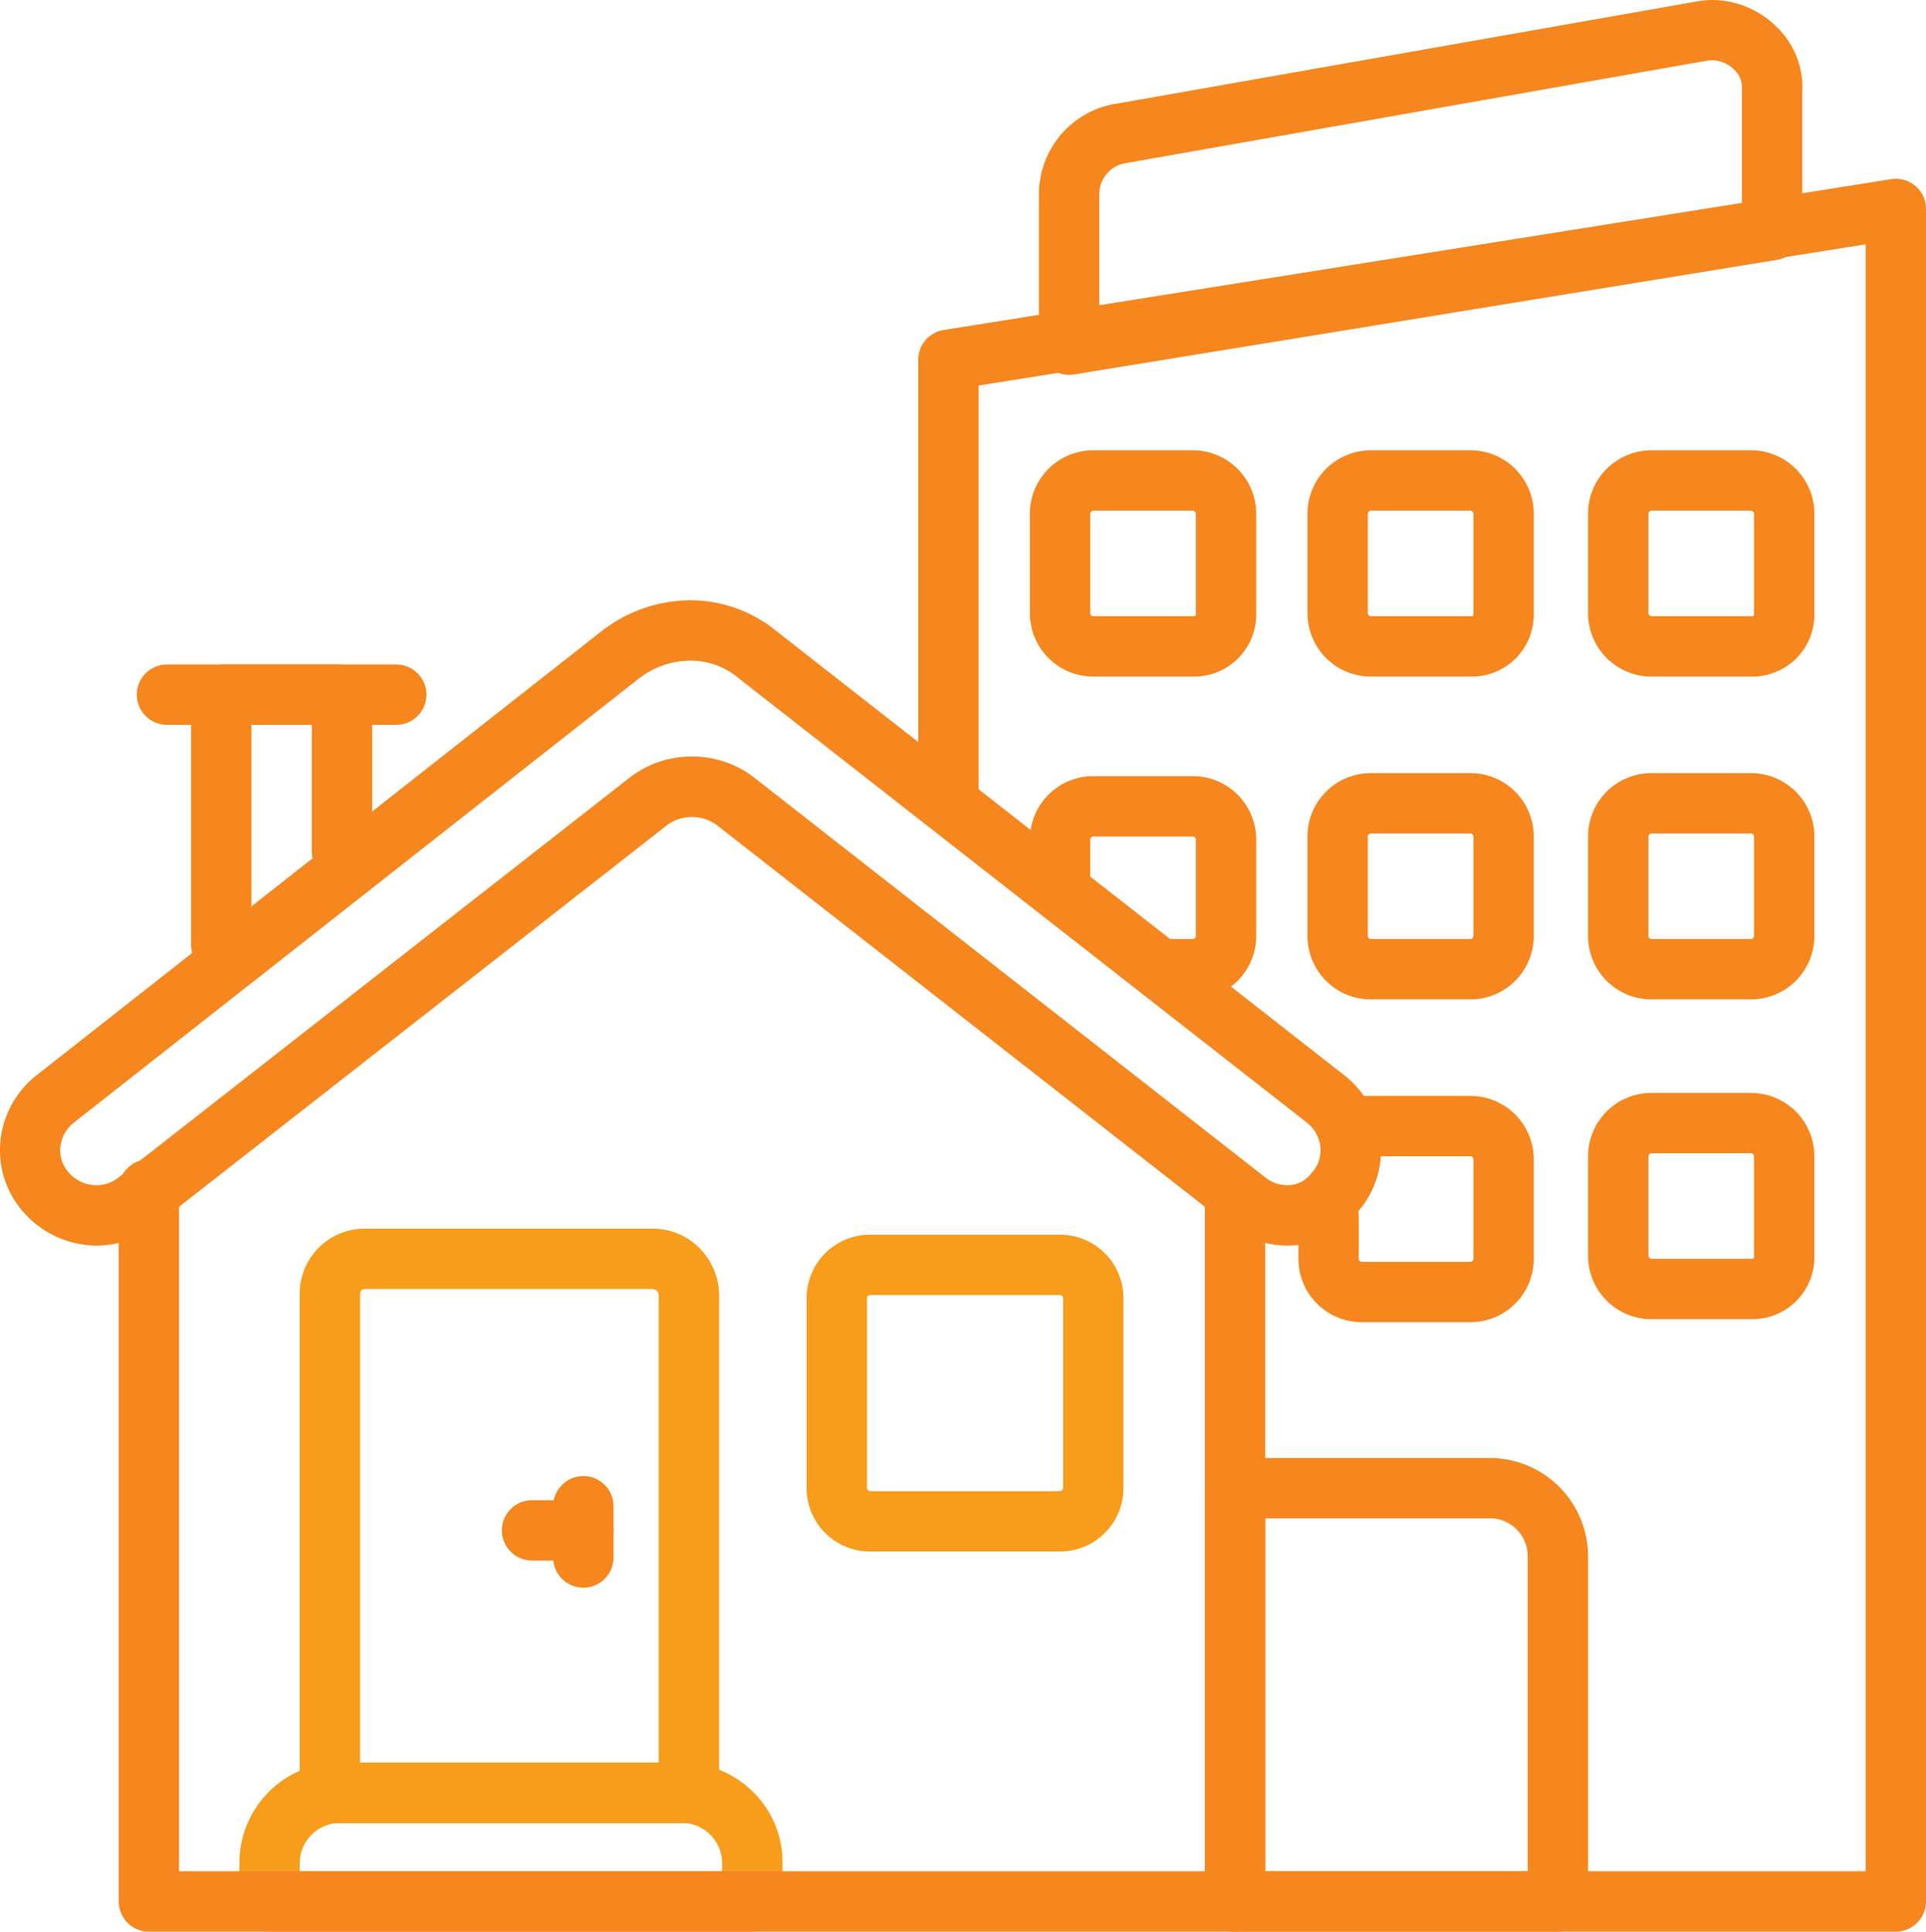 <svg xmlns="http://www.w3.org/2000/svg" width="63.834" height="64.026" viewBox="0 0 63.834 64.026">
  <g id="_002-industrial" data-name="002-industrial" transform="translate(-1.066 -0.974)">
    <g id="Group_93" data-name="Group 93">
      <g id="Group_92" data-name="Group 92">
        <path id="Path_51" data-name="Path 51" d="M26,65H10a1,1,0,0,1-1-1V62.7a3.333,3.333,0,0,1,.945-2.3,3.259,3.259,0,0,1,2.355-1H23.7a3.333,3.333,0,0,1,2.3.945A3.259,3.259,0,0,1,27,62.7V64A1,1,0,0,1,26,65ZM11,63H25v-.3a1.335,1.335,0,0,0-1.3-1.3H12.3A1.335,1.335,0,0,0,11,62.7Z" fill="#f89c1c"/>
        <path id="Path_52" data-name="Path 52" d="M13.2,41.7h9.5a2.167,2.167,0,0,1,1.59.688A2.228,2.228,0,0,1,24.9,43.9V60.4a1,1,0,0,1-1,1H12a1,1,0,0,1-1-1V43.9A2.152,2.152,0,0,1,13.2,41.7Zm9.7,17.7V43.9a.219.219,0,0,0-.2-.2H13.2c-.148,0-.2.052-.2.2V59.4Z" fill="#f89c1c"/>
        <path id="Path_53" data-name="Path 53" d="M36.2,52.4H29.9a2.1,2.1,0,0,1-2.1-2.1V44a2.1,2.1,0,0,1,2.1-2.1h6.3A2.1,2.1,0,0,1,38.3,44v6.3A2.1,2.1,0,0,1,36.2,52.4Zm-6.3-8.5a.112.112,0,0,0-.1.1v6.3a.112.112,0,0,0,.1.1h6.3a.112.112,0,0,0,.1-.1V44a.112.112,0,0,0-.1-.1Z" fill="#f89c1c"/>
        <g id="Group_91" data-name="Group 91">
          <path id="Path_54" data-name="Path 54" d="M20.4,52.7H18.7a1,1,0,0,1,0-2h1.7a1,1,0,1,1,0,2Z" fill="#F6871F"/>
          <path id="Path_55" data-name="Path 55" d="M20.4,53.6a1,1,0,0,1-1-1V50.9a1,1,0,0,1,2,0v1.7A1,1,0,0,1,20.4,53.6Z" fill="#F6871F"/>
        </g>
        <path id="Path_39" data-name="Path 39" d="M8.4,33.3a1,1,0,0,1-1-1V24a1,1,0,0,1,1-1h4a1,1,0,0,1,1,1v5.2a1,1,0,0,1-2,0V25h-2v7.3A1,1,0,0,1,8.4,33.3Z" fill="#F6871F"/>
        <path id="Path_40" data-name="Path 40" d="M14.2,25H6.6a1,1,0,0,1,0-2h7.6a1,1,0,0,1,0,2Z" fill="#F6871F"/>
        <path id="Path_41" data-name="Path 41" d="M63.9,65H42a1,1,0,0,1,0-2H62.9V9.072L33.5,13.753V27.6a1,1,0,0,1-2,0V12.9a1,1,0,0,1,.843-.988l31.4-5A1,1,0,0,1,64.9,7.9V64A1,1,0,0,1,63.9,65Z" fill="#F6871F"/>
        <path id="Path_42" data-name="Path 42" d="M57.81.974h0a3.056,3.056,0,0,1,2.238.993,2.766,2.766,0,0,1,.751,2.07V8.6a1,1,0,0,1-.839.987l-23.3,3.8A1,1,0,0,1,35.5,12.4v-5A3.041,3.041,0,0,1,38,4.419l.023,0,19.3-3.4.009,0A2.9,2.9,0,0,1,57.81.974ZM58.8,7.75V4q0-.042,0-.083a.8.8,0,0,0-.226-.6,1.045,1.045,0,0,0-.909-.336l-19.281,3.4A1.035,1.035,0,0,0,37.5,7.4v3.824Z" fill="#F6871F"/>
        <g id="Group_89" data-name="Group 89">
          <path id="Path_43" data-name="Path 43" d="M40.6,23.4H37.3a2.1,2.1,0,0,1-2.1-2.1V18a2.1,2.1,0,0,1,2.1-2.1h3.3A2.1,2.1,0,0,1,42.7,18v3.3A2.054,2.054,0,0,1,40.6,23.4Zm-3.3-5.5a.112.112,0,0,0-.1.1v3.3a.112.112,0,0,0,.1.1h3.3a.2.2,0,0,0,.089-.016A.238.238,0,0,0,40.7,21.3V18a.112.112,0,0,0-.1-.1Z" fill="#F6871F"/>
          <path id="Path_44" data-name="Path 44" d="M49.8,23.4H46.5a2.1,2.1,0,0,1-2.1-2.1V18a2.1,2.1,0,0,1,2.1-2.1h3.3A2.1,2.1,0,0,1,51.9,18v3.3A2.054,2.054,0,0,1,49.8,23.4Zm-3.3-5.5a.112.112,0,0,0-.1.1v3.3a.112.112,0,0,0,.1.1h3.3a.2.2,0,0,0,.089-.016A.238.238,0,0,0,49.9,21.3V18a.112.112,0,0,0-.1-.1Z" fill="#F6871F"/>
          <path id="Path_45" data-name="Path 45" d="M59.1,23.4H55.8a2.1,2.1,0,0,1-2.1-2.1V18a2.1,2.1,0,0,1,2.1-2.1h3.3A2.1,2.1,0,0,1,61.2,18v3.3A2.054,2.054,0,0,1,59.1,23.4Zm-3.3-5.5a.112.112,0,0,0-.1.1v3.3a.112.112,0,0,0,.1.1h3.3a.2.2,0,0,0,.089-.016A.238.238,0,0,0,59.2,21.3V18a.112.112,0,0,0-.1-.1Z" fill="#F6871F"/>
        </g>
        <g id="Group_90" data-name="Group 90">
          <path id="Path_46" data-name="Path 46" d="M40.6,34.1h-1a1,1,0,0,1,0-2h1a.112.112,0,0,0,.1-.1V28.8a.112.112,0,0,0-.1-.1H37.3a.112.112,0,0,0-.1.1v1.6a1,1,0,0,1-2,0V28.8a2.1,2.1,0,0,1,2.1-2.1h3.3a2.1,2.1,0,0,1,2.1,2.1V32A2.1,2.1,0,0,1,40.6,34.1Z" fill="#F6871F"/>
          <path id="Path_47" data-name="Path 47" d="M49.8,34.1H46.5A2.1,2.1,0,0,1,44.4,32V28.7a2.1,2.1,0,0,1,2.1-2.1h3.3a2.1,2.1,0,0,1,2.1,2.1V32A2.1,2.1,0,0,1,49.8,34.1Zm-3.3-5.5a.112.112,0,0,0-.1.1V32a.112.112,0,0,0,.1.1h3.3a.112.112,0,0,0,.1-.1V28.7a.112.112,0,0,0-.1-.1Z" fill="#F6871F"/>
          <path id="Path_48" data-name="Path 48" d="M59.1,34.1H55.8A2.1,2.1,0,0,1,53.7,32V28.7a2.1,2.1,0,0,1,2.1-2.1h3.3a2.1,2.1,0,0,1,2.1,2.1V32A2.1,2.1,0,0,1,59.1,34.1Zm-3.3-5.5a.112.112,0,0,0-.1.1V32a.112.112,0,0,0,.1.1h3.3a.112.112,0,0,0,.1-.1V28.7a.112.112,0,0,0-.1-.1Z" fill="#F6871F"/>
        </g>
        <path id="Path_49" data-name="Path 49" d="M59.1,44.7H55.8a2.1,2.1,0,0,1-2.1-2.1V39.3a2.1,2.1,0,0,1,2.1-2.1h3.3a2.1,2.1,0,0,1,2.1,2.1v3.3A2.054,2.054,0,0,1,59.1,44.7Zm-3.3-5.5a.112.112,0,0,0-.1.1v3.3a.112.112,0,0,0,.1.1h3.3a.2.2,0,0,0,.089-.016A.238.238,0,0,0,59.2,42.6V39.3a.112.112,0,0,0-.1-.1Z" fill="#F6871F"/>
        <path id="Path_50" data-name="Path 50" d="M49.8,44.8H46.2a2.1,2.1,0,0,1-2.1-2.1V41.3a1,1,0,0,1,2,0v1.4a.112.112,0,0,0,.1.1h3.6a.112.112,0,0,0,.1-.1V39.4a.112.112,0,0,0-.1-.1h-4a1,1,0,0,1,0-2h4a2.1,2.1,0,0,1,2.1,2.1v3.3A2.1,2.1,0,0,1,49.8,44.8Z" fill="#F6871F"/>
      </g>
      <g id="Group_88" data-name="Group 88">
        <g id="Group_87" data-name="Group 87">
          <path id="Path_37" data-name="Path 37" d="M43.727,42.259a3.179,3.179,0,0,1-1.941-.67L24.793,28.3a1.407,1.407,0,0,0-1.587,0L6.216,41.588a3.193,3.193,0,0,1-1.952.672,3.236,3.236,0,0,1-2.412-1.1,3.08,3.08,0,0,1-.775-2.328,3.164,3.164,0,0,1,1.2-2.217l.007-.005,18.7-14.7a4.814,4.814,0,0,1,2.956-1.039,4.507,4.507,0,0,1,2.893,1.048L45.616,36.612l.009.007a3.164,3.164,0,0,1,1.2,2.217,3.079,3.079,0,0,1-.753,2.3A2.969,2.969,0,0,1,43.727,42.259ZM24,26.05a3.347,3.347,0,0,1,2,.65l.016.012,17,13.3a1.168,1.168,0,0,0,.711.247.975.975,0,0,0,.783-.373q.02-.026.042-.05a1.1,1.1,0,0,0,.277-.83,1.182,1.182,0,0,0-.45-.822l-18.795-14.7-.03-.024a2.47,2.47,0,0,0-1.617-.588,2.805,2.805,0,0,0-1.72.611l-18.7,14.7a1.182,1.182,0,0,0-.451.823,1.1,1.1,0,0,0,.277.83,1.218,1.218,0,0,0,.917.424,1.166,1.166,0,0,0,.722-.249l17-13.3L22,26.7A3.347,3.347,0,0,1,24,26.05Z" fill="#F6871F"/>
        </g>
        <path id="Path_38" data-name="Path 38" d="M42,65H6a1,1,0,0,1-1-1V40.4a1,1,0,0,1,2,0V63H41V40.7a1,1,0,0,1,2,0V64A1,1,0,0,1,42,65Z" fill="#F6871F"/>
      </g>
    </g>
    <path id="Path_56" data-name="Path 56" d="M52.7,65H42a1,1,0,0,1-1-1V50.3a1,1,0,0,1,1-1h8.4a3.265,3.265,0,0,1,3.3,3.3V64A1,1,0,0,1,52.7,65ZM43,63h8.7V52.6a1.257,1.257,0,0,0-1.3-1.3H43Z" fill="#F6871F"/>
  </g>
</svg>
